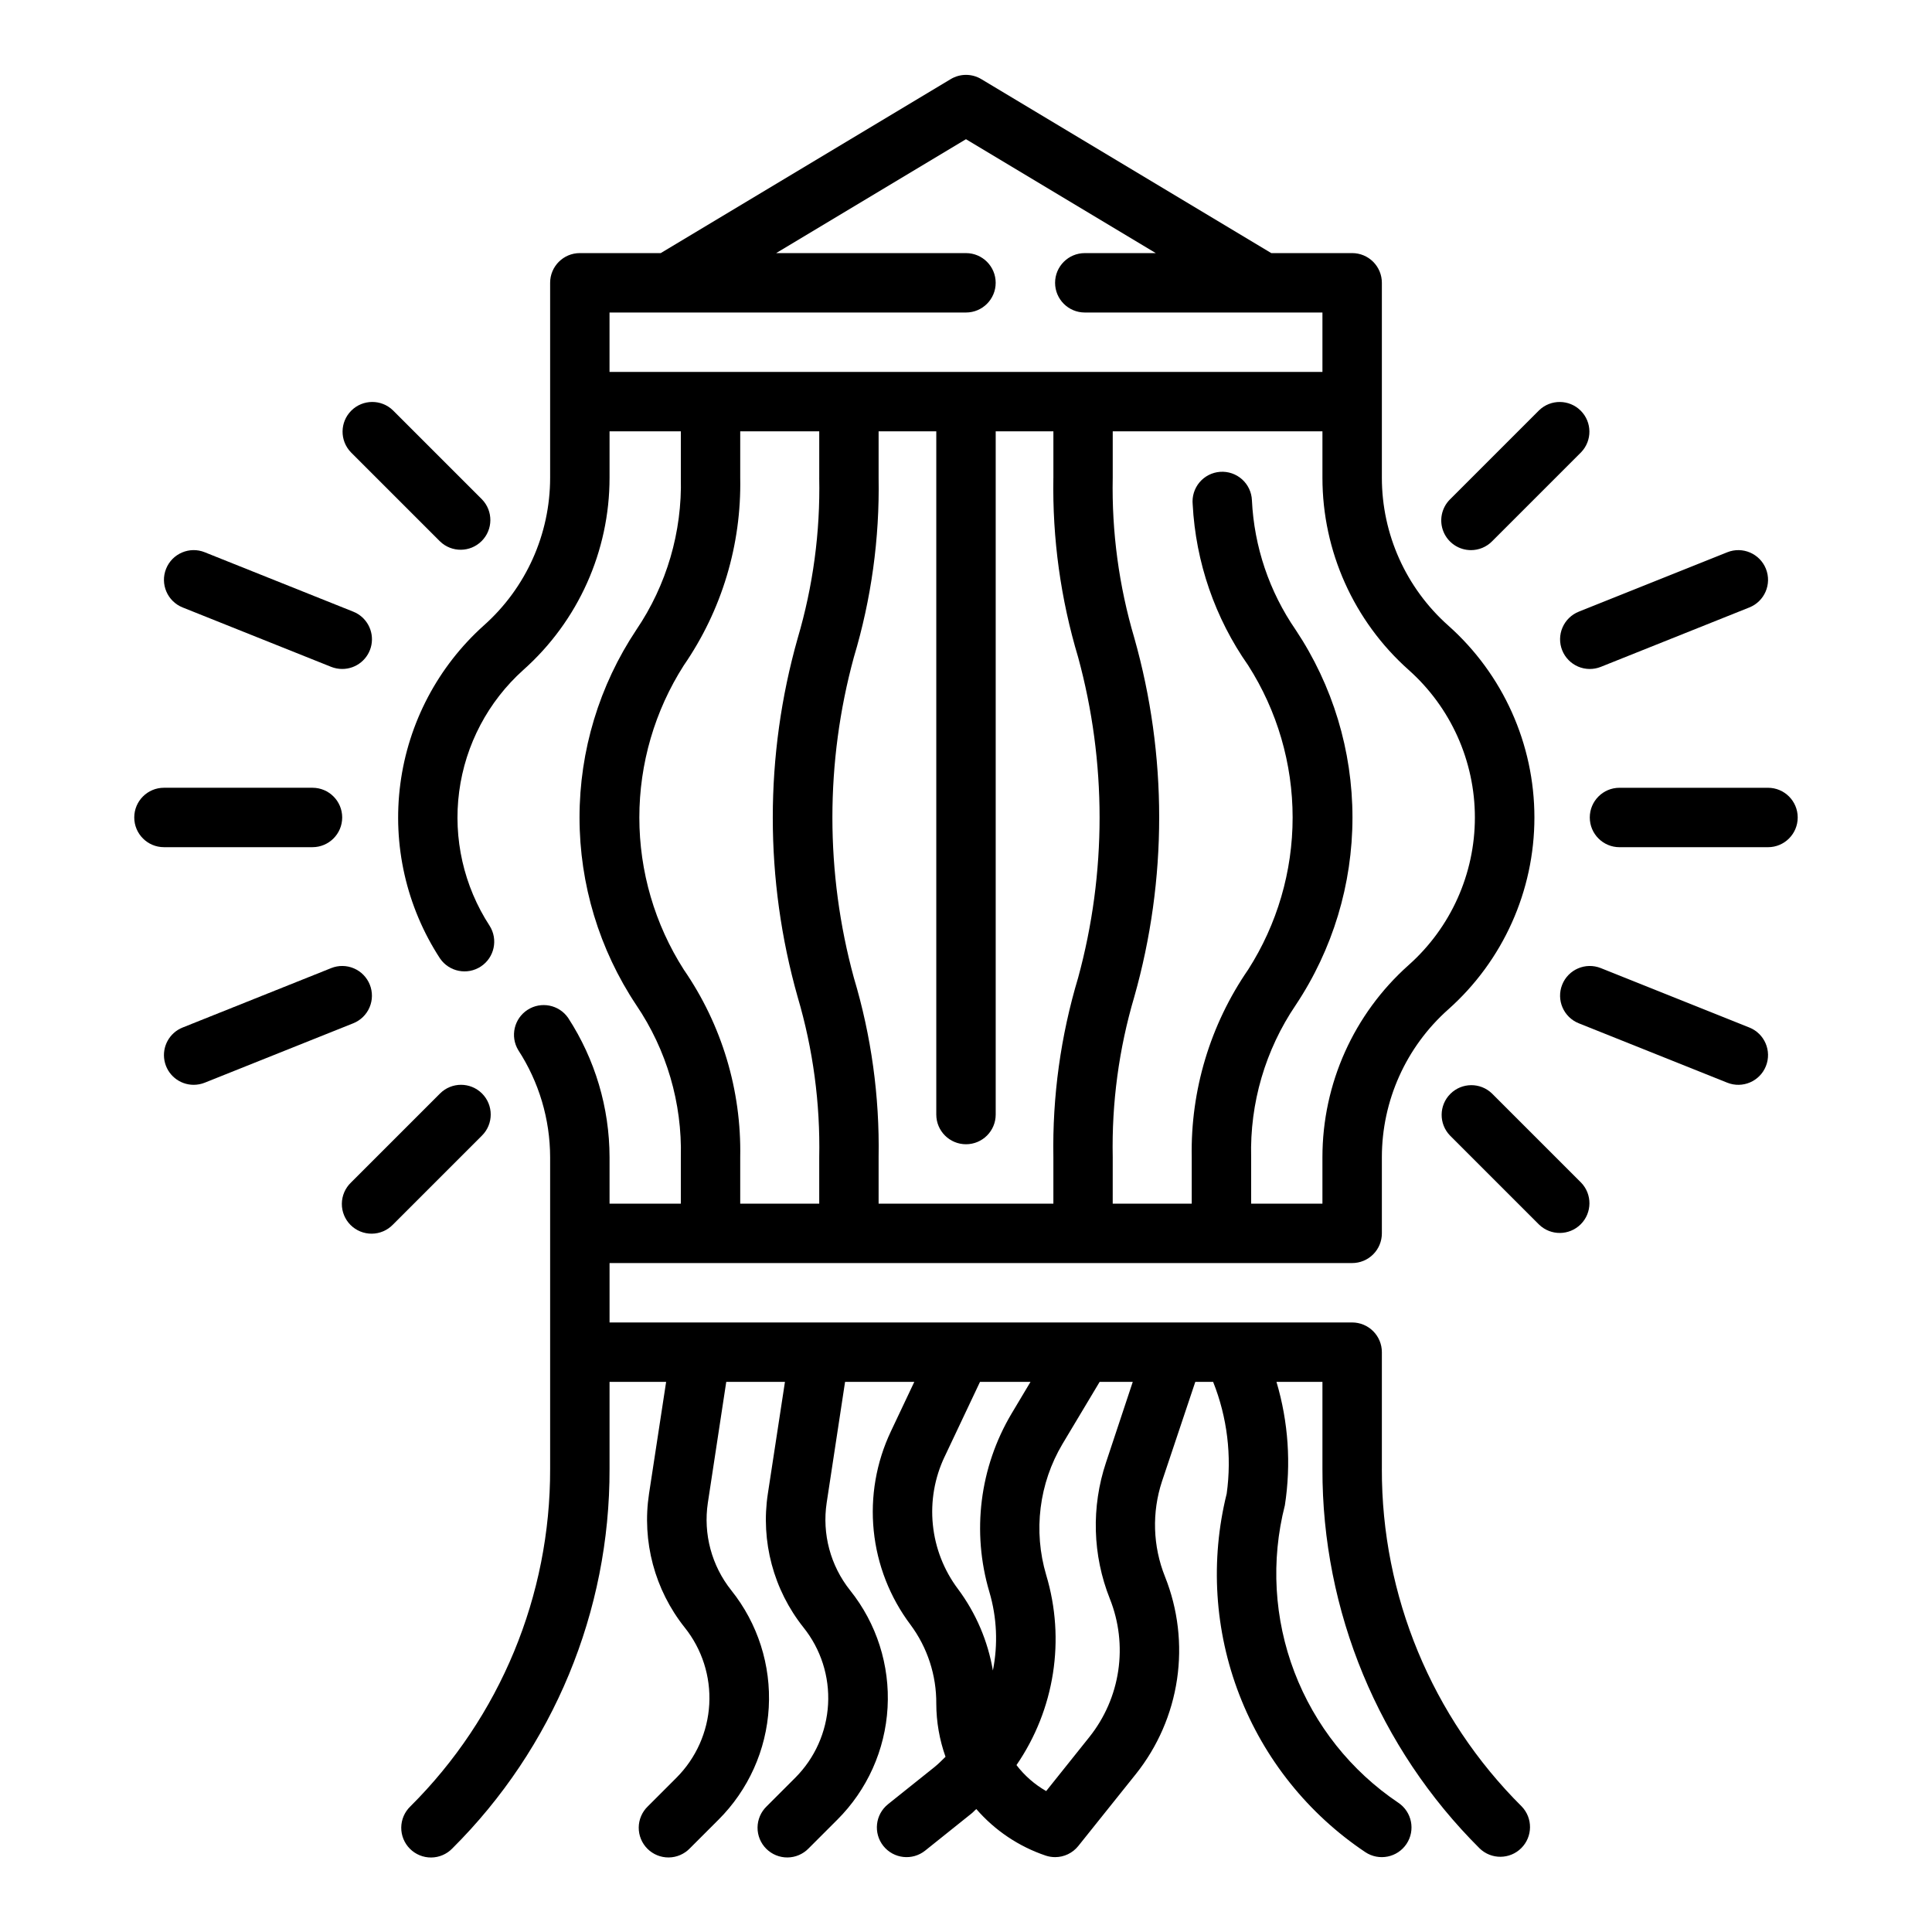 <?xml version="1.0" encoding="UTF-8"?>
<!-- The Best Svg Icon site in the world: iconSvg.co, Visit us! https://iconsvg.co -->
<svg fill="#000000" width="800px" height="800px" version="1.1" viewBox="144 144 512 512" xmlns="http://www.w3.org/2000/svg">
 <g>
  <path d="m510.21 533.27v-30.93c0-2.09-0.828-4.09-2.305-5.566-1.477-1.477-3.481-2.309-5.566-2.309h-196.8v-15.742h196.8c2.086 0 4.09-0.828 5.566-2.305 1.477-1.477 2.305-3.481 2.305-5.566v-20.184c0.004-14.953 6.394-29.191 17.562-39.133 14.539-12.918 22.863-31.441 22.863-50.895 0-19.449-8.324-37.973-22.863-50.891-11.168-9.941-17.559-24.18-17.562-39.133v-51.672c0-2.086-0.828-4.09-2.305-5.566-1.477-1.477-3.481-2.305-5.566-2.305h-21.438l-76.848-46.105c-2.492-1.5-5.613-1.5-8.105 0l-76.848 46.105h-21.434c-4.348 0-7.875 3.523-7.875 7.871v51.672c-0.004 14.953-6.394 29.195-17.57 39.133-12.148 10.902-19.996 25.789-22.125 41.973-2.133 16.184 1.594 32.598 10.508 46.273 2.422 3.547 7.242 4.496 10.832 2.133 3.586-2.363 4.617-7.168 2.312-10.793-6.844-10.512-9.703-23.129-8.059-35.566 1.641-12.438 7.68-23.875 17.02-32.25 14.52-12.934 22.824-31.457 22.828-50.902v-12.312h18.895v12.312h-0.004c0.371 14.34-3.758 28.438-11.809 40.312-9.805 14.727-15.039 32.02-15.039 49.711 0 17.691 5.234 34.988 15.039 49.715 8.047 11.875 12.176 25.973 11.809 40.312v12.312h-18.891v-12.312c-0.02-13.105-3.832-25.926-10.973-36.914-2.418-3.5-7.18-4.445-10.754-2.137-3.57 2.309-4.664 7.035-2.465 10.68 5.492 8.445 8.426 18.297 8.445 28.371v82.602c0.09 33.57-13.25 65.781-37.051 89.457-1.52 1.465-2.387 3.481-2.406 5.594-0.016 2.109 0.812 4.141 2.309 5.633 1.492 1.492 3.523 2.324 5.633 2.305 2.113-0.016 4.129-0.883 5.594-2.402 26.766-26.617 41.77-62.84 41.668-100.59v-23.059h14.996l-4.535 29.66c-1.918 12.609 1.504 25.449 9.445 35.426 4.606 5.75 6.926 12.996 6.519 20.348-0.406 7.356-3.512 14.301-8.723 19.508l-7.566 7.566c-1.516 1.465-2.383 3.481-2.402 5.594-0.016 2.109 0.812 4.141 2.305 5.633 1.496 1.492 3.523 2.324 5.637 2.305 2.109-0.016 4.125-0.883 5.594-2.402l7.566-7.566v0.004c7.965-7.934 12.723-18.527 13.355-29.75 0.637-11.223-2.894-22.285-9.918-31.062-5.215-6.535-7.469-14.953-6.219-23.223l4.875-32.039h15.555l-4.535 29.66c-1.922 12.609 1.504 25.449 9.445 35.426 4.606 5.75 6.926 12.996 6.519 20.348-0.406 7.356-3.512 14.301-8.723 19.508l-7.566 7.566c-1.516 1.465-2.383 3.481-2.402 5.594-0.02 2.109 0.812 4.141 2.305 5.633 1.496 1.492 3.523 2.324 5.637 2.305 2.109-0.016 4.125-0.883 5.594-2.402l7.566-7.566v0.004c7.965-7.934 12.723-18.527 13.355-29.75 0.637-11.223-2.894-22.285-9.918-31.062-5.215-6.535-7.469-14.953-6.219-23.223l4.875-32.039h18.348l-6.188 13.082c-3.898 8.207-5.481 17.324-4.566 26.363 0.914 9.039 4.285 17.656 9.746 24.918 4.496 6.055 6.894 13.41 6.832 20.953 0.016 4.785 0.844 9.535 2.449 14.043-0.953 0.922-1.867 1.875-2.914 2.715l-12.328 9.855 0.004 0.004c-3.398 2.715-3.945 7.672-1.23 11.066 2.719 3.394 7.672 3.945 11.07 1.227l12.32-9.863c0.449-0.355 0.789-0.789 1.242-1.148 4.922 5.676 11.27 9.934 18.391 12.336 0.801 0.266 1.641 0.398 2.484 0.402 2.394 0 4.656-1.086 6.148-2.953l15.23-19.035h0.004c5.797-7.262 9.57-15.93 10.93-25.121 1.359-9.191 0.262-18.582-3.184-27.211-3.238-8.078-3.519-17.039-0.789-25.301l8.816-26.332h4.723c3.742 9.395 4.984 19.598 3.598 29.613-4.394 17.695-3.223 36.309 3.348 53.312 6.574 17.004 18.234 31.566 33.383 41.703 3.617 2.414 8.508 1.438 10.922-2.18 2.41-3.617 1.434-8.504-2.184-10.918-12.531-8.426-22.148-20.527-27.531-34.641-5.383-14.109-6.262-29.543-2.523-44.176 1.688-10.934 0.93-22.109-2.227-32.715h12.184v23.059c-0.098 37.746 14.906 73.965 41.668 100.59 3.09 2.984 8 2.941 11.035-0.094 3.035-3.039 3.078-7.949 0.098-11.035-23.801-23.676-37.145-55.887-37.055-89.457zm-133.37-70.289v-12.312c0.277-16.098-1.934-32.137-6.559-47.555-7.582-27.809-7.582-57.137 0-84.941 4.625-15.418 6.836-31.461 6.559-47.555v-12.312h15.285v181.06c0 4.348 3.527 7.871 7.875 7.871s7.871-3.523 7.871-7.871v-181.06h15.289v12.312h-0.004c-0.281 16.098 1.934 32.137 6.559 47.555 7.582 27.805 7.582 57.133 0 84.941-4.625 15.418-6.84 31.457-6.559 47.555v12.312zm140.45-141.46c11.176 9.93 17.57 24.172 17.57 39.121 0 14.953-6.394 29.191-17.57 39.125-14.523 12.934-22.828 31.453-22.832 50.902v12.312h-18.891v-12.312c-0.367-14.34 3.762-28.438 11.809-40.312 9.809-14.727 15.043-32.02 15.043-49.715 0-17.691-5.234-34.988-15.043-49.711-7-10.148-11.02-22.055-11.605-34.367-0.09-2.129-1.035-4.129-2.621-5.543-1.59-1.418-3.684-2.133-5.805-1.98-2.125 0.152-4.094 1.156-5.465 2.785-1.367 1.633-2.019 3.746-1.805 5.863 0.805 15.312 5.898 30.09 14.703 42.641 7.695 12.039 11.781 26.027 11.781 40.312 0 14.289-4.086 28.277-11.781 40.312-10.062 14.602-15.293 31.988-14.957 49.715v12.312h-20.941l0.004-12.312c-0.289-14.379 1.637-28.719 5.715-42.512 8.793-31.094 8.793-64.016 0-95.109-4.074-13.777-6-28.102-5.715-42.469v-12.273h55.574v12.312c0.004 19.445 8.309 37.969 22.832 50.902zm-211.76-94.703h94.465c4.348 0 7.871-3.523 7.871-7.871s-3.523-7.871-7.871-7.871h-50.305l50.305-30.184 50.301 30.184h-18.812c-4.348 0-7.875 3.523-7.875 7.871s3.527 7.871 7.875 7.871h62.977v15.742l-188.93 0.004zm19.68 174.14c-7.691-12.035-11.777-26.023-11.777-40.312 0-14.285 4.086-28.273 11.777-40.312 10.066-14.594 15.301-31.98 14.957-49.711v-12.312h20.941v12.312h-0.004c0.289 14.379-1.637 28.715-5.707 42.508-8.801 31.094-8.801 64.02 0 95.113 4.07 13.793 5.996 28.129 5.707 42.508v12.234h-20.938v-12.312c0.344-17.73-4.891-35.117-14.957-49.715zm69.117 129.1 9.383-19.844h13.383l-5 8.375c-8.477 14.246-10.617 31.387-5.902 47.281 2 6.766 2.32 13.918 0.934 20.836-1.328-7.82-4.492-15.215-9.23-21.578-3.742-4.969-6.047-10.867-6.676-17.055s0.449-12.426 3.117-18.047zm43.789 37.621c2.414 6.047 3.184 12.625 2.231 19.062-0.953 6.441-3.598 12.512-7.66 17.598l-11.438 14.312c-3.059-1.746-5.734-4.09-7.871-6.887 10.125-14.734 13.02-33.266 7.871-50.383-3.457-11.676-1.891-24.262 4.328-34.73l9.84-16.438h8.777l-7.086 21.348c-3.938 11.781-3.582 24.574 1.008 36.117z"/>
  <path d="m612.54 352.77h-39.359c-4.348 0-7.871 3.523-7.871 7.871 0 4.348 3.523 7.875 7.871 7.875h39.359c4.348 0 7.871-3.527 7.871-7.875 0-4.348-3.523-7.871-7.871-7.871z"/>
  <path d="m533.82 289.79c2.086 0 4.09-0.828 5.562-2.305l23.617-23.617c2.984-3.09 2.941-8-0.094-11.035-3.039-3.035-7.949-3.078-11.035-0.094l-23.617 23.617v-0.004c-2.25 2.254-2.926 5.637-1.707 8.578 1.219 2.941 4.09 4.859 7.273 4.859z"/>
  <path d="m558 316.34c0.777 1.938 2.293 3.488 4.211 4.312 1.918 0.82 4.086 0.848 6.023 0.07l39.359-15.742c4.039-1.613 6.008-6.195 4.394-10.234-1.613-4.039-6.195-6.008-10.234-4.394l-39.359 15.742v0.004c-1.941 0.773-3.496 2.289-4.32 4.211-0.824 1.918-0.852 4.09-0.074 6.031z"/>
  <path d="m539.39 433.79c-3.086-2.984-7.996-2.941-11.035 0.098-3.035 3.035-3.078 7.945-0.094 11.035l23.617 23.617v-0.004c3.086 2.984 7.996 2.941 11.035-0.094 3.035-3.039 3.078-7.949 0.094-11.035z"/>
  <path d="m607.59 416.3-39.359-15.742c-4.039-1.613-8.621 0.352-10.234 4.391-1.609 4.039 0.355 8.621 4.394 10.234l39.359 15.742c4.039 1.613 8.621-0.352 10.234-4.391 1.613-4.039-0.355-8.621-4.394-10.234z"/>
  <path d="m226.81 368.51c4.348 0 7.875-3.527 7.875-7.875 0-4.348-3.527-7.871-7.875-7.871h-39.359c-4.348 0-7.871 3.523-7.871 7.871 0 4.348 3.523 7.875 7.871 7.875z"/>
  <path d="m260.61 287.48c3.09 2.984 7.996 2.941 11.035-0.098 3.035-3.035 3.078-7.945 0.094-11.035l-23.617-23.617 0.004 0.004c-3.09-2.984-8-2.941-11.035 0.094-3.039 3.035-3.082 7.945-0.098 11.035z"/>
  <path d="m192.4 304.98 39.359 15.742c0.934 0.367 1.926 0.559 2.93 0.559 3.777 0.008 7.027-2.672 7.742-6.379 0.715-3.711-1.305-7.406-4.816-8.805l-39.359-15.742v-0.004c-4.039-1.617-8.625 0.348-10.242 4.387-1.617 4.039 0.348 8.625 4.387 10.242z"/>
  <path d="m271.74 433.79c-3.074-3.074-8.055-3.074-11.129 0l-23.617 23.617c-1.52 1.465-2.383 3.481-2.402 5.594-0.02 2.109 0.812 4.141 2.305 5.633 1.492 1.492 3.523 2.324 5.637 2.305 2.109-0.016 4.125-0.883 5.594-2.402l23.617-23.617-0.004 0.004c3.074-3.074 3.074-8.059 0-11.133z"/>
  <path d="m242 404.94c-0.777-1.938-2.289-3.488-4.211-4.312-1.918-0.82-4.086-0.848-6.023-0.07l-39.359 15.742c-3.508 1.398-5.531 5.09-4.816 8.801 0.711 3.707 3.961 6.387 7.734 6.387 1.004-0.004 1.996-0.191 2.93-0.562l39.359-15.742c1.941-0.777 3.496-2.289 4.316-4.211 0.824-1.922 0.848-4.09 0.07-6.031z"/>
 </g>
</svg>